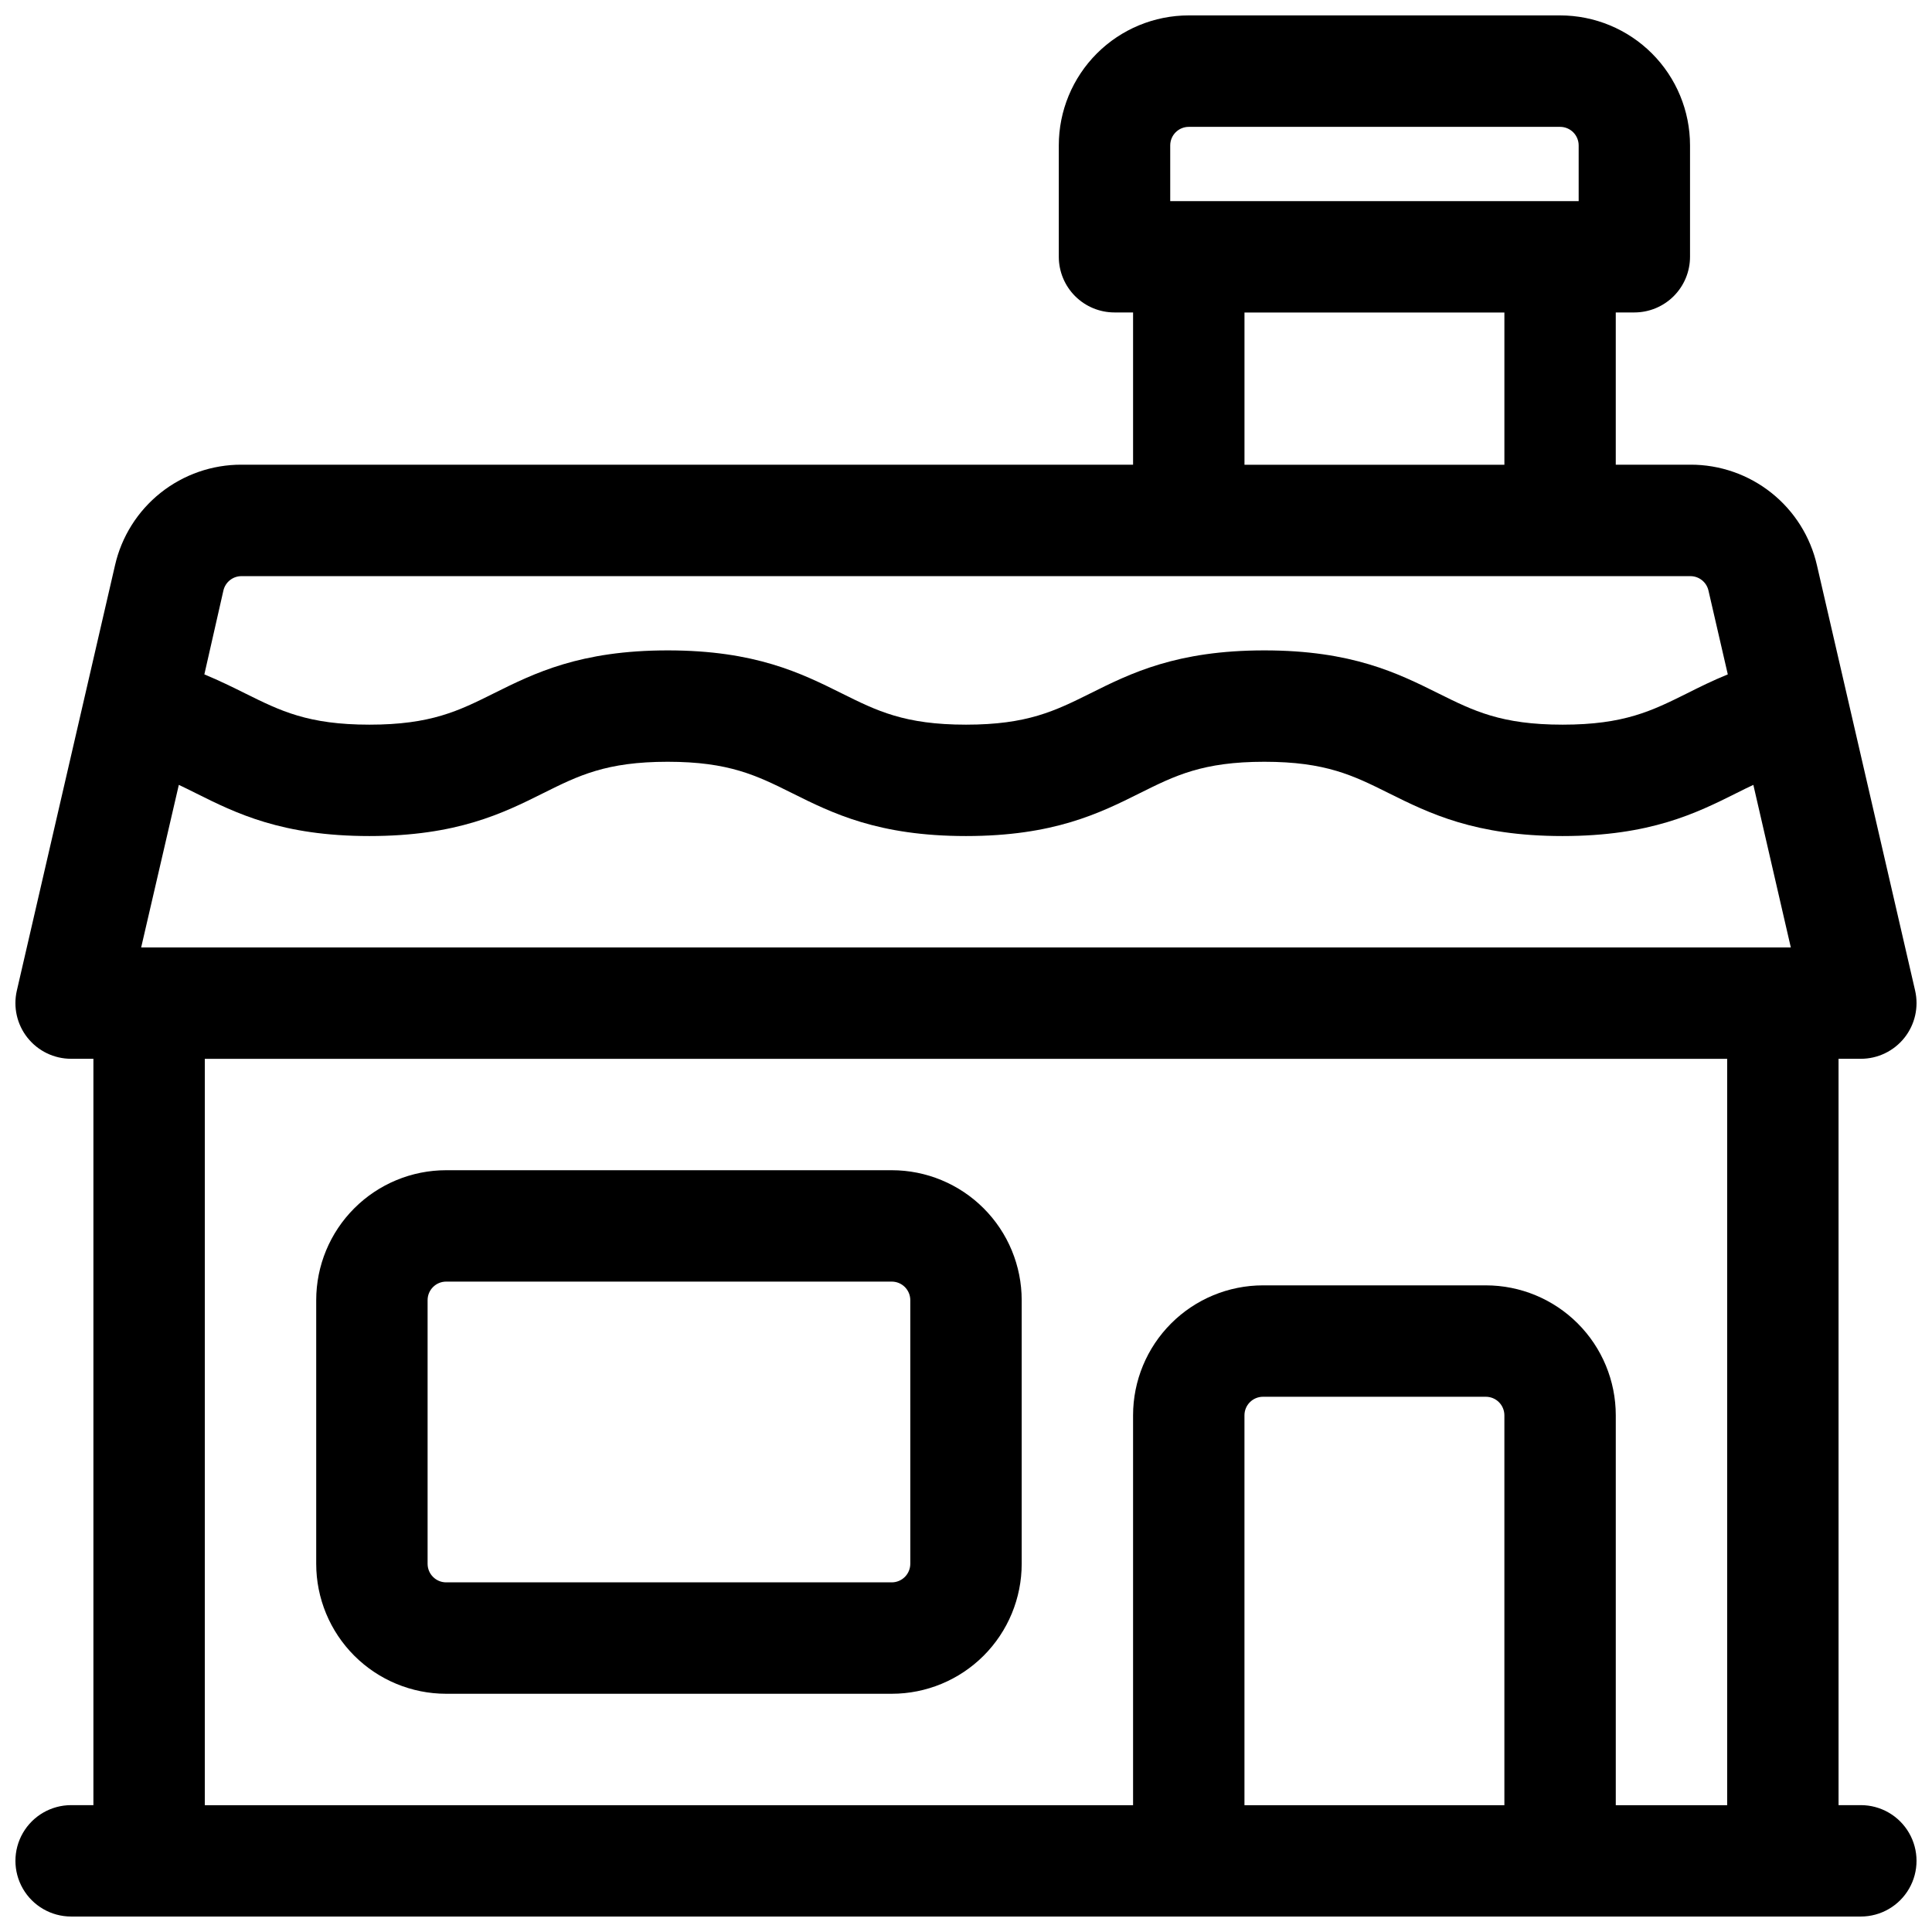 <?xml version="1.0" encoding="UTF-8"?>
<!-- Uploaded to: ICON Repo, www.svgrepo.com, Generator: ICON Repo Mixer Tools -->
<svg width="800px" height="800px" version="1.1" viewBox="144 144 512 512" xmlns="http://www.w3.org/2000/svg">
 <defs>
  <clipPath id="a">
   <path d="m148.09 148.09h503.81v503.81h-503.81z"/>
  </clipPath>
 </defs>
 <g clip-path="url(#a)">
  <path d="m637.14 622.38h-5.902l-0.004-197.79h5.906c4.496 0.004 8.75-2.047 11.551-5.566 2.801-3.519 3.844-8.125 2.836-12.508l-26.008-112.67c-1.727-7.602-5.988-14.391-12.09-19.242-6.102-4.852-13.672-7.484-21.465-7.457h-19.77v-40.344h4.922-0.004c3.918 0 7.672-1.555 10.438-4.32 2.769-2.769 4.324-6.523 4.324-10.438v-29.52c0-9.137-3.629-17.895-10.086-24.355-6.461-6.457-15.219-10.086-24.355-10.086h-98.398c-9.133 0-17.895 3.629-24.352 10.086-6.461 6.461-10.09 15.219-10.09 24.355v29.52c0 3.914 1.555 7.668 4.324 10.438 2.769 2.766 6.523 4.32 10.438 4.32h4.922v40.344h-236.25c-7.797-0.027-15.367 2.606-21.469 7.457-6.098 4.852-10.363 11.641-12.086 19.242l-26.008 112.67c-1.012 4.383 0.031 8.988 2.832 12.508s7.055 5.57 11.555 5.566h5.902v197.79h-5.902c-5.273 0-10.148 2.812-12.785 7.379-2.637 4.566-2.637 10.195 0 14.762 2.637 4.566 7.512 7.379 12.785 7.379h474.29c5.273 0 10.145-2.812 12.781-7.379 2.637-4.566 2.637-10.195 0-14.762-2.637-4.566-7.508-7.379-12.781-7.379zm-455.73-227.3 9.98-43.078c1.465 0.688 2.953 1.418 4.457 2.176 10.676 5.332 22.828 11.383 46.051 11.383 23.223 0 35.426-6.051 46.109-11.387 9.297-4.633 16.648-8.297 32.934-8.297s23.617 3.66 32.945 8.297c10.688 5.336 22.871 11.387 46.113 11.387s35.426-6.051 46.109-11.387c9.297-4.633 16.648-8.297 32.945-8.297 16.297 0 23.617 3.66 32.934 8.297 10.727 5.332 22.879 11.387 46.109 11.387 23.23 0 35.426-6.051 46.102-11.387 1.523-0.758 2.953-1.484 4.457-2.176l9.93 43.082zm272.71-212.54c0-2.719 2.203-4.922 4.922-4.922h98.398c1.305 0 2.559 0.52 3.481 1.441 0.922 0.922 1.441 2.176 1.441 3.481v14.758h-108.24zm19.68 44.281h68.879v40.344l-68.879-0.004zm-265.77 69.863h383.94c2.289 0 4.277 1.582 4.789 3.816l5.125 22.219c-4.004 1.633-7.539 3.387-10.824 5.039-9.297 4.625-16.648 8.285-32.945 8.285s-23.617-3.66-32.945-8.297c-10.727-5.332-22.867-11.387-46.102-11.387-23.23 0-35.426 6.051-46.109 11.387-9.344 4.637-16.672 8.297-32.957 8.297s-23.617-3.66-32.934-8.297c-10.727-5.332-22.879-11.387-46.109-11.387s-35.375 6.051-46.102 11.387c-9.297 4.633-16.648 8.297-32.945 8.297s-23.617-3.66-32.934-8.285c-3.316-1.652-6.887-3.406-10.824-5.039l5.047-22.219c0.516-2.246 2.523-3.836 4.832-3.816zm-9.754 127.92h403.44v197.79h-29.52v-103.32c0-9.133-3.629-17.895-10.086-24.352-6.461-6.461-15.219-10.09-24.355-10.09h-59.039c-9.133 0-17.895 3.629-24.352 10.09-6.461 6.457-10.09 15.219-10.09 24.352v103.32h-246zm344.4 197.79h-68.883v-103.32c0-2.719 2.203-4.918 4.922-4.918h59.039c1.305 0 2.559 0.516 3.481 1.438 0.922 0.926 1.441 2.176 1.441 3.481z"/>
 </g>
 <path d="m380.32 454.12h-118.08c-9.133 0-17.895 3.629-24.352 10.09-6.461 6.457-10.09 15.219-10.09 24.352v69.863c0 9.137 3.629 17.895 10.09 24.355 6.457 6.457 15.219 10.086 24.352 10.086h118.08c9.133 0 17.891-3.629 24.352-10.086 6.457-6.461 10.086-15.219 10.086-24.355v-69.863c0-9.133-3.629-17.895-10.086-24.352-6.461-6.461-15.219-10.09-24.352-10.09zm4.922 104.3h-0.004c0 1.305-0.52 2.559-1.441 3.481s-2.172 1.441-3.477 1.441h-118.08c-2.719 0-4.922-2.203-4.922-4.922v-69.863c0-2.719 2.203-4.918 4.922-4.918h118.08c1.305 0 2.555 0.516 3.477 1.438 0.922 0.926 1.441 2.176 1.441 3.481z"/>
</svg>
